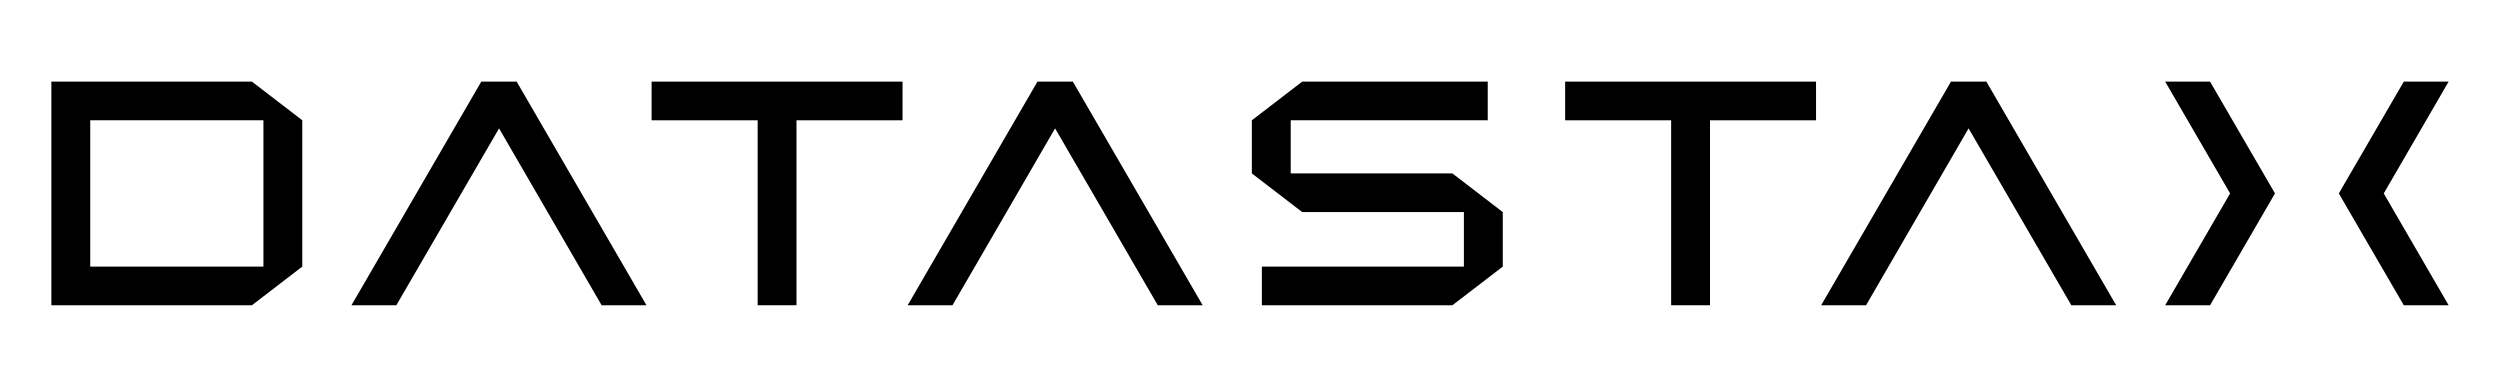 <svg xmlns="http://www.w3.org/2000/svg" viewBox="0 0 1271.613 196.774"><defs><style>.a{fill:none;}</style></defs><title>datastax_logo-freelogovectors.net</title><path d="M760.922,362.799V343.125H666.561l-25.626,19.674v27.016l25.626,19.674H748.798v27.731H646.031v19.654h96.912l25.627-19.654V409.489l-25.627-19.674H660.704V362.799Z" transform="translate(-4.194 -301.613)"/><path d="M266.993,343.125h-18.001L182.965,456.875H205.796L258.033,366.91l52.176,89.965H333.019Z" transform="translate(-4.194 -301.613)"/><path d="M463.263,343.125H335.629v19.674h53.943v94.075H409.32V362.799h53.943Z" transform="translate(-4.194 -301.613)"/><path d="M927.913,343.125H800.3v19.674h53.917v94.075H873.99V362.799h53.924Z" transform="translate(-4.194 -301.613)"/><path d="M132.331,343.125H30.323V456.875H132.331l25.625-19.674v-74.401ZM50.091,362.799h88.097v74.422H50.091Z" transform="translate(-4.194 -301.613)"/><path d="M1161.354,400l-11.422-19.674v.02l-21.599-37.221h-22.83L1138.524,400l-33.021,56.875h22.83l21.599-37.201Z" transform="translate(-4.194 -301.613)"/><path d="M1193.826,400l11.422-19.674v.02l21.619-37.221h22.81L1216.677,400l33.001,56.875h-22.81L1205.248,419.674Z" transform="translate(-4.194 -301.613)"/><path d="M531.898,343.125h18.002l66.026,113.75H593.096L540.858,366.91l-52.176,89.965H465.872Z" transform="translate(-4.194 -301.613)"/><path d="M996.545,343.125h18.006l66.022,113.75h-22.81L1005.504,366.91l-52.151,89.965H930.523Z" transform="translate(-4.194 -301.613)"/><rect class="a" width="1271.613" height="196.774"/></svg>